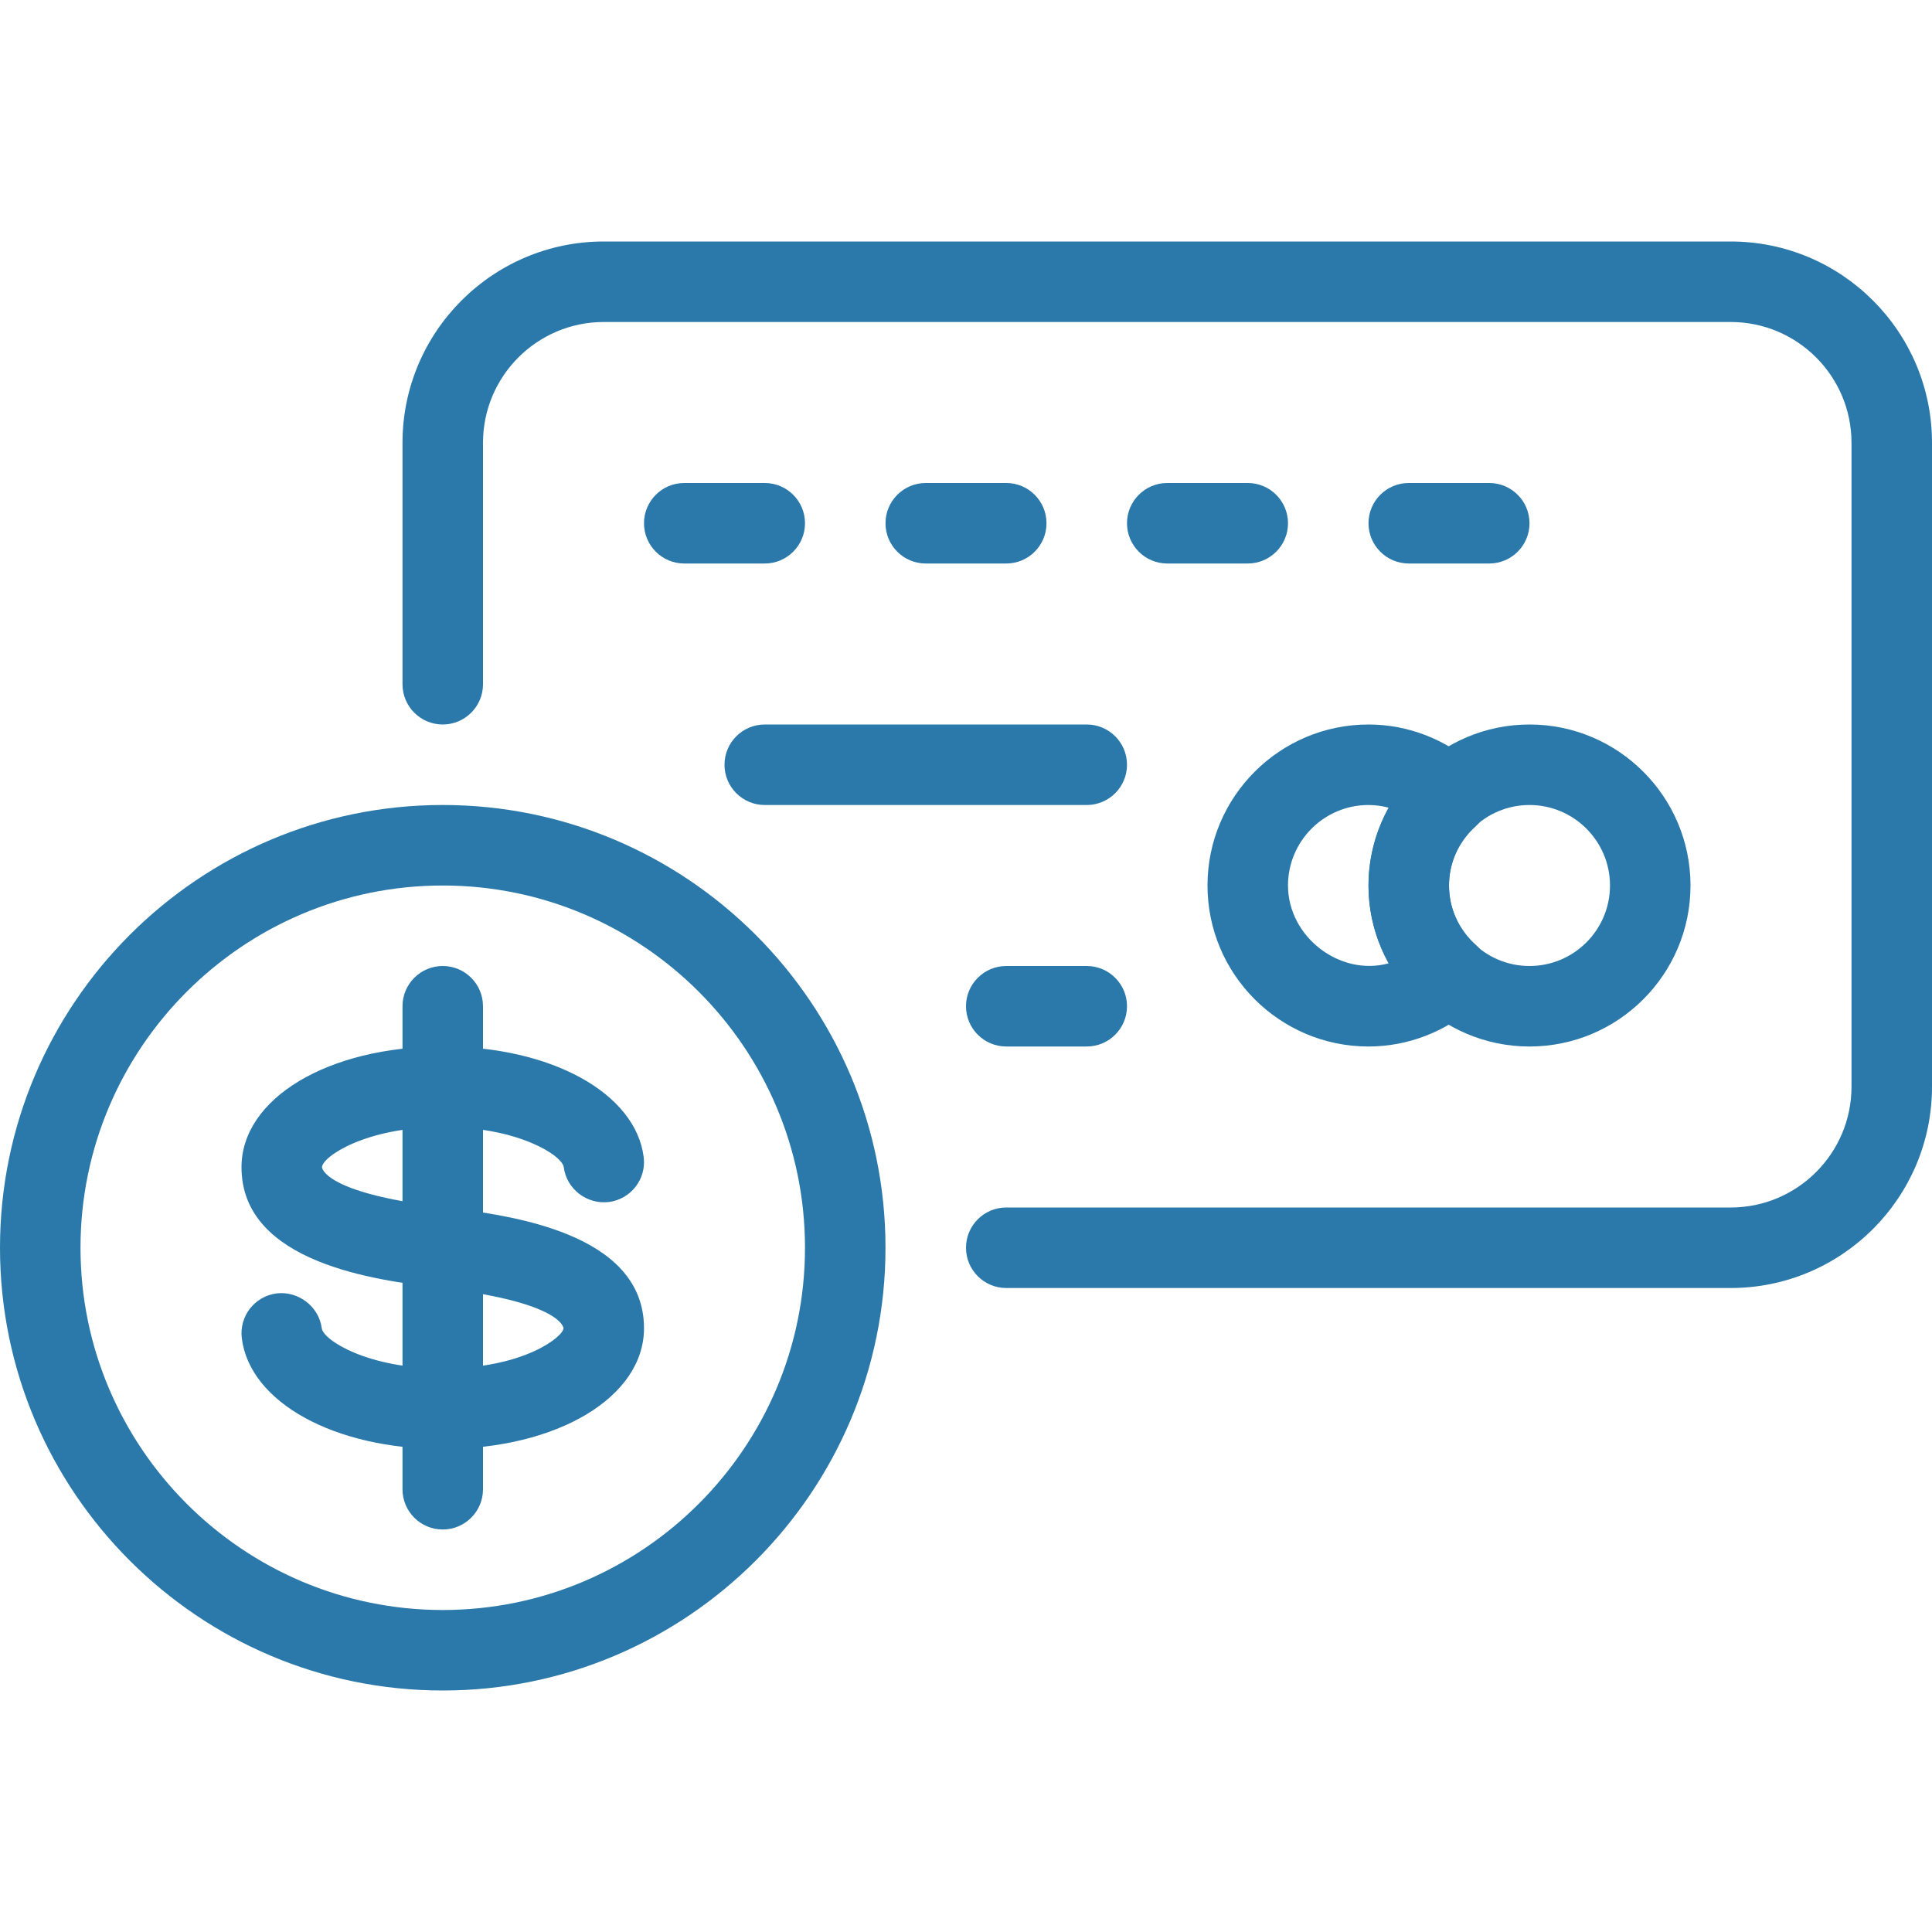 <?xml version="1.0"?>
<svg xmlns="http://www.w3.org/2000/svg" xmlns:xlink="http://www.w3.org/1999/xlink" version="1.1" id="Layer_1" x="0px" y="0px" viewBox="0 0 512 512" style="enable-background:new 0 0 512 512;" xml:space="preserve" width="512px" height="512px"><g><g>
	<g>
		<path d="M117.333,213.333C52.651,213.333,0,265.963,0,330.667S52.651,448,117.333,448s117.333-52.629,117.333-117.333    S182.016,213.333,117.333,213.333z M117.333,426.667c-52.928,0-96-43.072-96-96c0-52.928,43.072-96,96-96    c52.928,0,96,43.072,96,96S170.261,426.667,117.333,426.667z" data-original="#000000" class="active-path" data-old_color="#000000" fill="#2A79AA"/>
	</g>
</g><g>
	<g>
		<path d="M118.805,320.085c-0.021,0-2.155-0.277-2.219-0.277c-30.891-3.776-31.253-10.411-31.253-10.475    c0-2.667,11.349-10.667,32.043-10.667c19.947,0,31.637,7.552,32.021,10.645c0.768,5.845,6.165,9.92,11.947,9.237    c5.845-0.747,9.984-6.08,9.237-11.925c-2.155-16.96-24.533-29.291-53.205-29.291c-30.443,0-53.376,13.76-53.376,32    c0,25.557,36.331,29.995,51.925,31.872l2.261,0.299c30.784,3.797,31.147,10.432,31.147,10.496    c0,2.112-10.304,10.667-32.043,10.667c-19.947,0-31.637-7.552-32.021-10.667c-0.768-5.845-6.272-9.899-11.947-9.237    c-5.845,0.747-9.984,6.08-9.237,11.925C66.24,371.669,88.619,384,117.291,384c30.443,0,53.376-13.76,53.376-32    C170.667,326.485,134.443,322.027,118.805,320.085z" data-original="#000000" class="active-path" data-old_color="#000000" fill="#2A79AA"/>
	</g>
</g><g>
	<g>
		<path d="M117.333,256c-5.888,0-10.667,4.779-10.667,10.667v128c0,5.888,4.779,10.667,10.667,10.667S128,400.555,128,394.667v-128    C128,260.779,123.221,256,117.333,256z" data-original="#000000" class="active-path" data-old_color="#000000" fill="#2A79AA"/>
	</g>
</g><g>
	<g>
		<path d="M458.667,64H160c-29.419,0-53.333,23.936-53.333,53.333v64c0,5.888,4.779,10.667,10.667,10.667S128,187.221,128,181.333    v-64c0-17.643,14.357-32,32-32h298.667c17.643,0,32,14.357,32,32V288c0,17.643-14.357,32-32,32h-192    c-5.888,0-10.667,4.779-10.667,10.667s4.779,10.667,10.667,10.667h192C488.085,341.333,512,317.397,512,288V117.333    C512,87.936,488.085,64,458.667,64z" data-original="#000000" class="active-path" data-old_color="#000000" fill="#2A79AA"/>
	</g>
</g><g>
	<g>
		<path d="M384,234.667c0-6.016,2.539-11.627,7.147-15.744c2.219-2.027,3.52-4.907,3.52-7.936c0-3.029-1.301-5.909-3.52-7.936    C383.232,195.925,373.12,192,362.667,192C339.136,192,320,211.136,320,234.667c0,23.531,19.136,42.667,42.667,42.667    c10.453,0,20.565-3.925,28.48-11.029c2.219-2.027,3.52-4.907,3.52-7.936c0-3.029-1.301-5.909-3.52-7.936    C386.539,246.293,384,240.683,384,234.667z M368.064,255.275c-12.971,3.584-26.731-7.019-26.731-20.608    c0-11.755,9.557-21.333,21.333-21.333c1.835,0,3.648,0.256,5.397,0.725c-3.499,6.272-5.397,13.355-5.397,20.608    C362.667,241.92,364.565,249.003,368.064,255.275z" data-original="#000000" class="active-path" data-old_color="#000000" fill="#2A79AA"/>
	</g>
</g><g>
	<g>
		<path d="M405.333,192c-23.531,0-42.667,19.136-42.667,42.667c0,23.531,19.136,42.667,42.667,42.667    c23.531,0,42.667-19.136,42.667-42.667C448,211.136,428.864,192,405.333,192z M405.333,256C393.557,256,384,246.421,384,234.667    c0-11.755,9.557-21.333,21.333-21.333s21.333,9.579,21.333,21.333C426.667,246.421,417.109,256,405.333,256z" data-original="#000000" class="active-path" data-old_color="#000000" fill="#2A79AA"/>
	</g>
</g><g>
	<g>
		<path d="M202.667,128h-21.333c-5.888,0-10.667,4.779-10.667,10.667s4.779,10.667,10.667,10.667h21.333    c5.888,0,10.667-4.779,10.667-10.667S208.555,128,202.667,128z" data-original="#000000" class="active-path" data-old_color="#000000" fill="#2A79AA"/>
	</g>
</g><g>
	<g>
		<path d="M266.667,128h-21.333c-5.888,0-10.667,4.779-10.667,10.667s4.779,10.667,10.667,10.667h21.333    c5.888,0,10.667-4.779,10.667-10.667S272.555,128,266.667,128z" data-original="#000000" class="active-path" data-old_color="#000000" fill="#2A79AA"/>
	</g>
</g><g>
	<g>
		<path d="M330.667,128h-21.333c-5.888,0-10.667,4.779-10.667,10.667s4.779,10.667,10.667,10.667h21.333    c5.888,0,10.667-4.779,10.667-10.667S336.555,128,330.667,128z" data-original="#000000" class="active-path" data-old_color="#000000" fill="#2A79AA"/>
	</g>
</g><g>
	<g>
		<path d="M394.667,128h-21.333c-5.888,0-10.667,4.779-10.667,10.667s4.779,10.667,10.667,10.667h21.333    c5.888,0,10.667-4.779,10.667-10.667S400.555,128,394.667,128z" data-original="#000000" class="active-path" data-old_color="#000000" fill="#2A79AA"/>
	</g>
</g><g>
	<g>
		<path d="M288,192h-85.333c-5.888,0-10.667,4.779-10.667,10.667s4.779,10.667,10.667,10.667H288    c5.888,0,10.667-4.779,10.667-10.667S293.888,192,288,192z" data-original="#000000" class="active-path" data-old_color="#000000" fill="#2A79AA"/>
	</g>
</g><g>
	<g>
		<path d="M288,256h-21.333c-5.888,0-10.667,4.779-10.667,10.667s4.779,10.667,10.667,10.667H288    c5.888,0,10.667-4.779,10.667-10.667S293.888,256,288,256z" data-original="#000000" class="active-path" data-old_color="#000000" fill="#2A79AA"/>
	</g>
</g></g> </svg>
